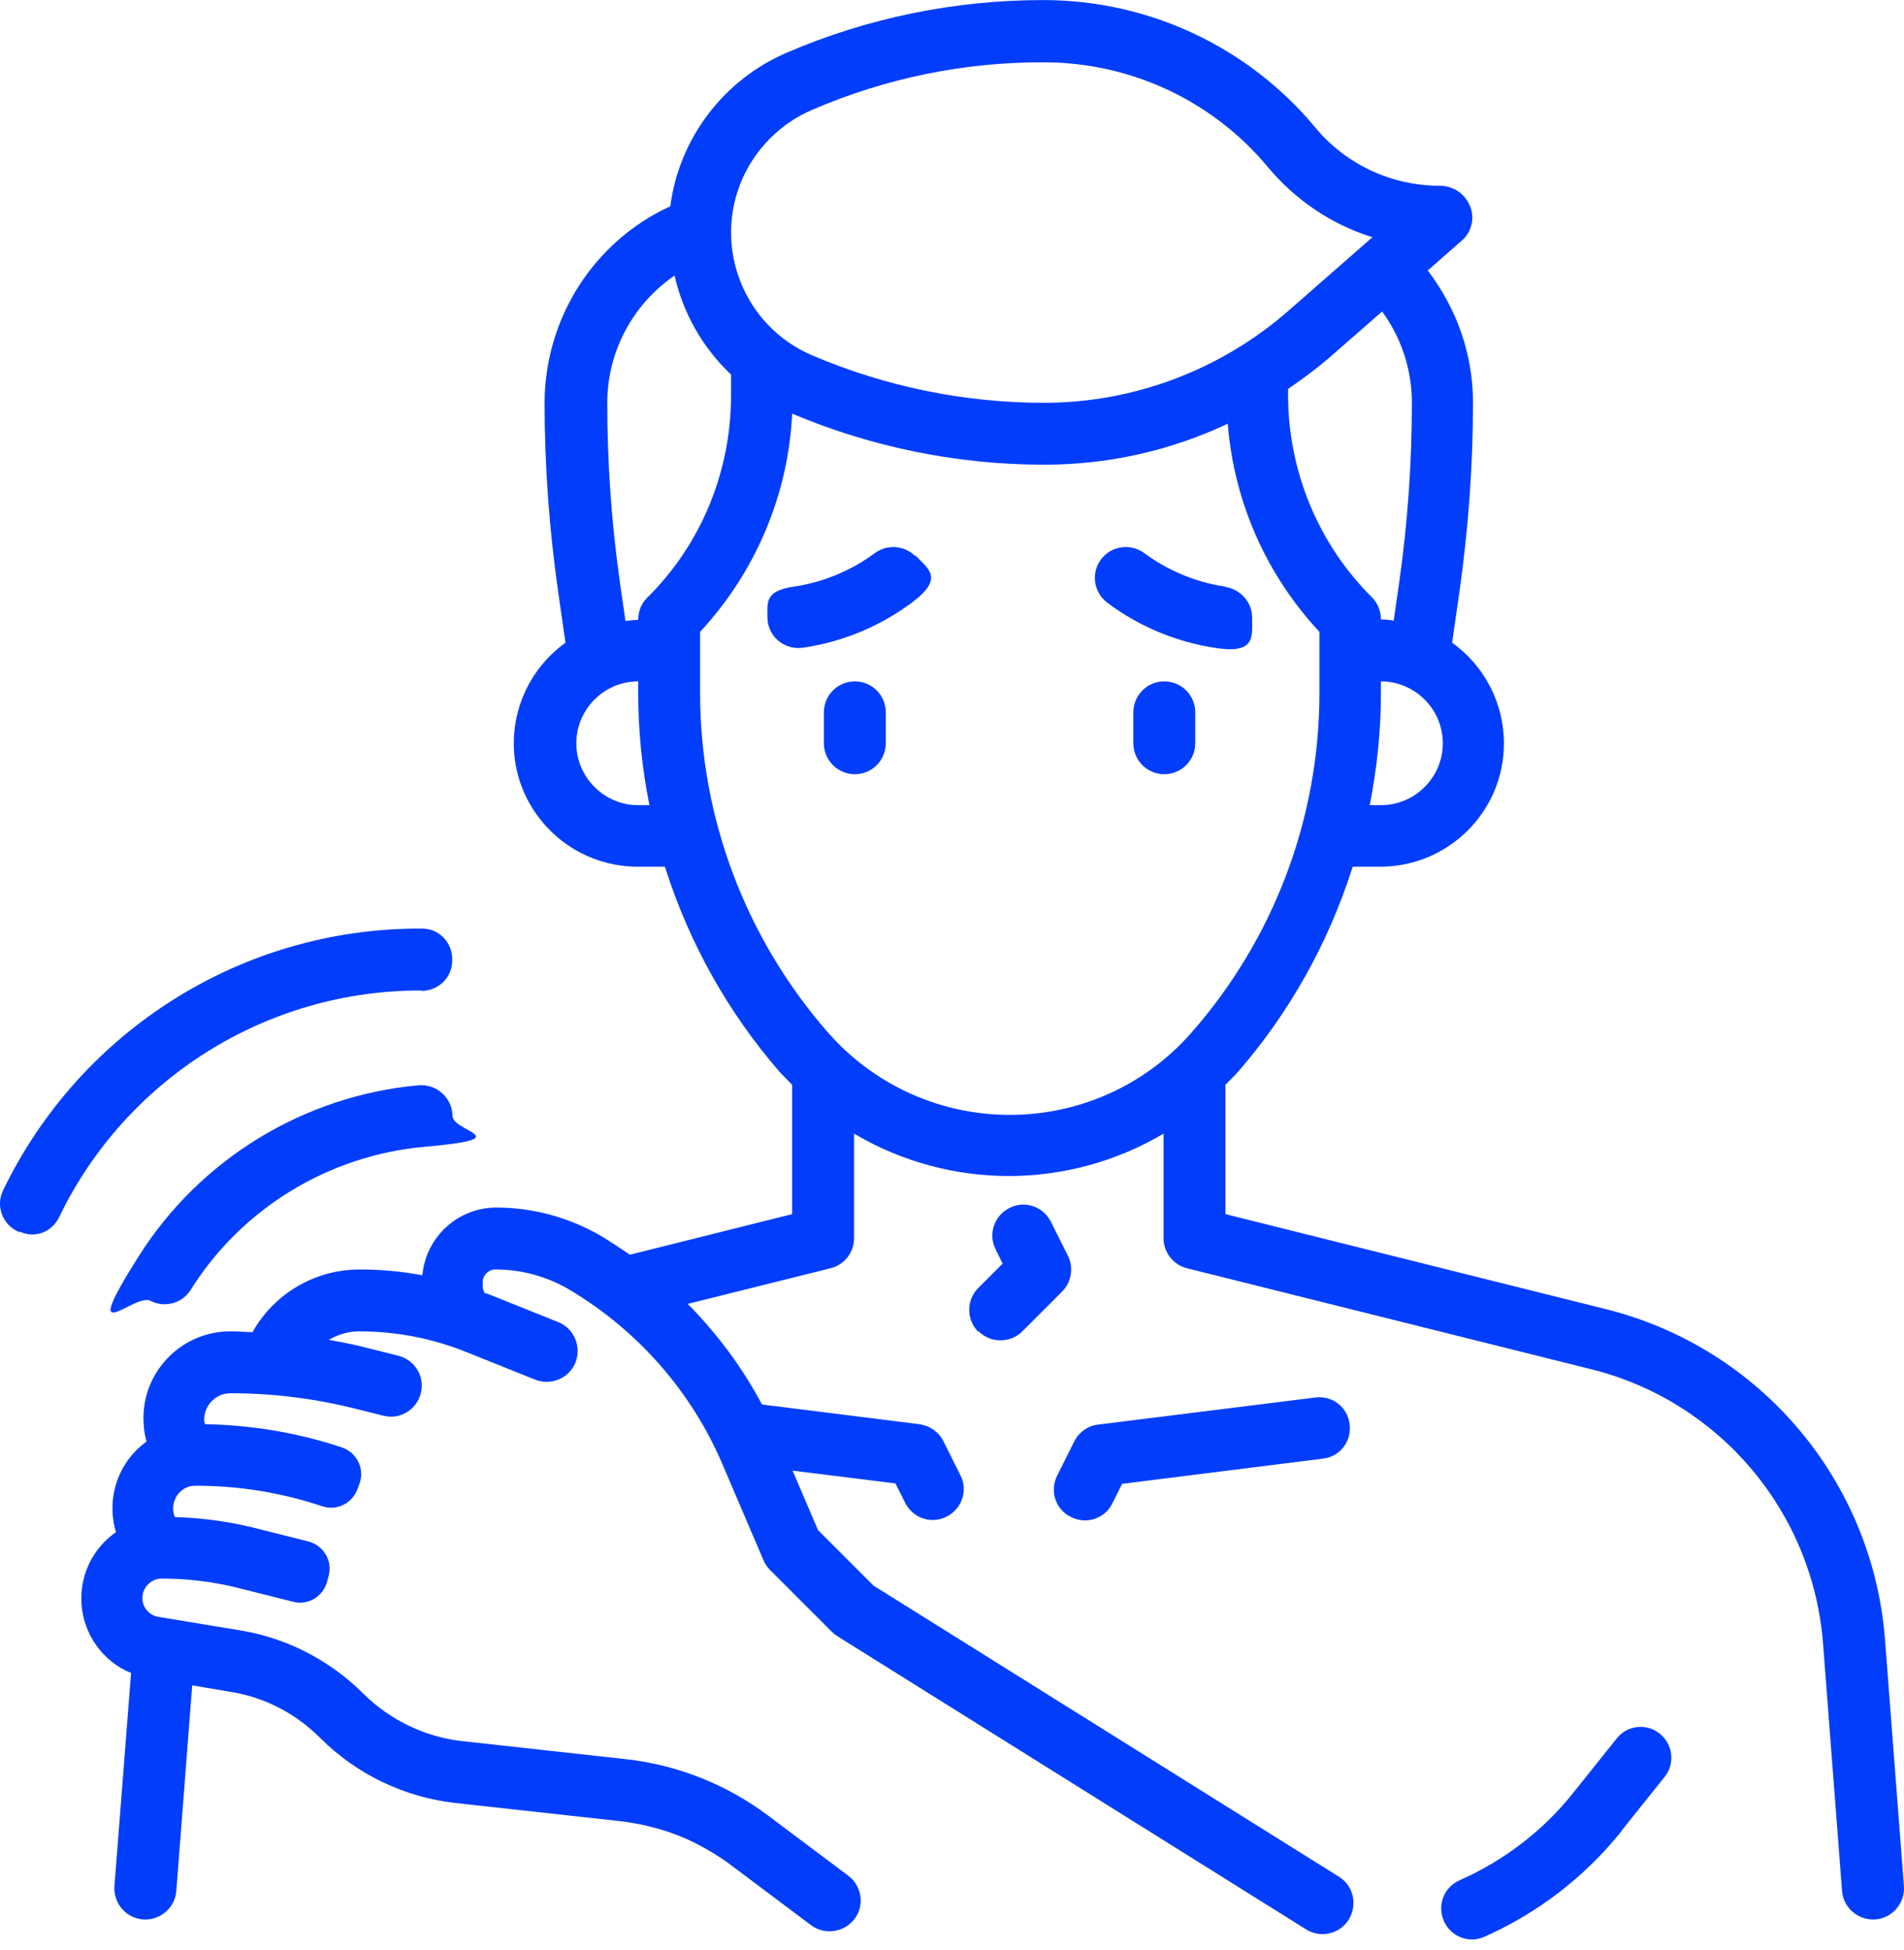 <?xml version="1.0" encoding="UTF-8"?>
<svg xmlns="http://www.w3.org/2000/svg" width="126" height="129" viewBox="0 0 126 129" fill="none">
  <path d="M74.285 98.176L87.546 96.512C88.672 96.384 89.466 95.36 89.312 94.234C89.184 93.108 88.16 92.314 87.034 92.468L72.673 94.259C71.981 94.336 71.393 94.771 71.086 95.386L69.959 97.638C69.447 98.662 69.857 99.891 70.881 100.378C71.905 100.89 73.133 100.48 73.62 99.456L74.26 98.176H74.285Z" fill="#033DFC"></path>
  <path d="M64.761 88.09C65.555 88.884 66.861 88.884 67.654 88.09L70.291 85.454C70.905 84.839 71.059 83.867 70.675 83.099L69.549 80.846C69.037 79.822 67.808 79.412 66.809 79.924C65.785 80.436 65.376 81.665 65.888 82.663L66.349 83.611L64.736 85.223C63.942 86.017 63.942 87.322 64.736 88.116L64.761 88.09Z" fill="#033DFC"></path>
  <path d="M81.068 38.812C79.148 38.53 77.305 37.762 75.743 36.611C74.924 35.996 73.772 36.073 73.055 36.79C72.159 37.686 72.287 39.145 73.286 39.887C75.41 41.474 77.894 42.498 80.505 42.882C83.116 43.266 82.86 42.114 82.86 40.86C82.86 39.836 82.092 38.991 81.094 38.838L81.068 38.812Z" fill="#033DFC"></path>
  <path d="M60.563 36.79C59.846 36.073 58.695 35.996 57.875 36.611C56.314 37.762 54.471 38.53 52.551 38.812C50.631 39.094 50.784 39.81 50.784 40.834C50.784 42.089 51.885 43.036 53.139 42.857C55.751 42.473 58.234 41.449 60.358 39.862C62.483 38.274 61.459 37.66 60.589 36.764L60.563 36.79Z" fill="#033DFC"></path>
  <path d="M58.618 47.132C58.618 46.001 57.701 45.084 56.57 45.084C55.439 45.084 54.522 46.001 54.522 47.132V49.18C54.522 50.311 55.439 51.227 56.57 51.227C57.701 51.227 58.618 50.311 58.618 49.18V47.132Z" fill="#033DFC"></path>
  <path d="M79.097 47.132C79.097 46.001 78.18 45.084 77.049 45.084C75.918 45.084 75.001 46.001 75.001 47.132V49.18C75.001 50.311 75.918 51.227 77.049 51.227C78.18 51.227 79.097 50.311 79.097 49.18V47.132Z" fill="#033DFC"></path>
  <path d="M41.723 83.047C41.134 82.638 40.545 82.254 39.931 81.87C37.78 80.59 35.348 79.899 32.84 79.899C30.305 79.899 28.181 81.844 27.95 84.379C26.593 84.123 25.186 83.995 23.803 83.995C20.859 83.995 18.146 85.582 16.712 88.142C16.251 88.142 15.791 88.09 15.33 88.09C12.155 88.039 9.519 90.599 9.493 93.773C9.493 94.311 9.544 94.849 9.698 95.386C7.804 96.743 7.01 99.149 7.676 101.376C5.244 103.066 4.655 106.394 6.344 108.826C6.933 109.671 7.727 110.311 8.674 110.694L7.573 124.8C7.496 125.926 8.341 126.924 9.468 127.001C10.594 127.078 11.592 126.233 11.669 125.107L12.719 111.514L15.279 111.949C17.531 112.307 19.579 113.382 21.192 114.995C23.598 117.401 26.747 118.912 30.126 119.296L41.031 120.499C42.798 120.704 44.513 121.19 46.074 121.984C46.868 122.393 47.636 122.854 48.353 123.392L53.677 127.385C54.573 128.051 55.853 127.872 56.544 126.976C57.236 126.08 57.031 124.774 56.135 124.108L50.81 120.115C48.071 118.067 44.846 116.787 41.467 116.403L30.561 115.2C28.104 114.918 25.826 113.818 24.059 112.077C21.858 109.875 19.016 108.391 15.919 107.879L10.492 106.983C9.8 106.88 9.314 106.215 9.442 105.523C9.544 104.909 10.082 104.448 10.696 104.448C12.412 104.448 14.101 104.653 15.739 105.063L19.4 105.984C20.398 106.24 21.397 105.626 21.653 104.627L21.755 104.244C22.011 103.245 21.397 102.247 20.398 101.991L16.738 101.069C15.048 100.66 13.307 100.429 11.567 100.378C11.259 99.61 11.618 98.714 12.386 98.407C12.565 98.33 12.77 98.305 12.975 98.305C15.816 98.305 18.632 98.765 21.32 99.661C22.293 99.994 23.342 99.457 23.675 98.484L23.803 98.125C24.136 97.153 23.598 96.103 22.626 95.77C19.707 94.797 16.635 94.285 13.563 94.234C13.538 94.132 13.512 94.029 13.512 93.927C13.512 92.954 14.306 92.186 15.253 92.186C17.992 92.186 20.757 92.519 23.419 93.185L25.365 93.671C26.465 93.953 27.566 93.287 27.848 92.186C28.129 91.085 27.464 89.985 26.363 89.703L24.418 89.217C23.547 88.986 22.651 88.807 21.755 88.654C22.37 88.295 23.061 88.09 23.752 88.09C26.209 88.09 28.616 88.551 30.894 89.473L35.425 91.29C36.475 91.7 37.678 91.188 38.087 90.138C38.497 89.089 37.985 87.886 36.935 87.476L32.404 85.659C32.302 85.607 32.174 85.582 32.072 85.556C31.995 85.428 31.944 85.249 31.944 85.095V84.839C31.944 84.379 32.328 83.995 32.788 83.995C34.555 83.995 36.27 84.481 37.755 85.377C42.234 88.065 45.767 92.084 47.815 96.897L50.529 103.245C50.631 103.476 50.785 103.706 50.964 103.885L55.06 107.981C55.162 108.083 55.29 108.186 55.418 108.263L86.444 127.667C87.391 128.256 88.671 127.974 89.26 127.001C89.849 126.028 89.567 124.774 88.62 124.185L57.799 104.909L54.138 101.248L52.449 97.306L59.258 98.151L59.898 99.431C60.41 100.455 61.639 100.864 62.637 100.352C63.661 99.84 64.071 98.612 63.559 97.613L62.432 95.361C62.125 94.746 61.536 94.337 60.845 94.234L50.426 92.929C49.121 90.471 47.457 88.244 45.511 86.273L54.957 83.918C55.879 83.687 56.519 82.868 56.519 81.921V75.009C62.842 78.747 70.675 78.747 76.998 75.009V81.921C76.998 82.868 77.638 83.687 78.56 83.918L105.311 90.599C113.81 92.724 119.979 100.045 120.645 108.775L121.899 125.107C121.976 126.233 122.974 127.078 124.101 127.001C125.227 126.924 126.072 125.926 125.995 124.8L124.741 108.467C123.922 97.972 116.498 89.191 106.309 86.631L81.094 80.334V71.784C81.35 71.502 81.632 71.246 81.888 70.965C85.344 66.997 87.929 62.363 89.516 57.346H91.334C95.839 57.346 99.525 53.711 99.525 49.18C99.525 46.543 98.246 44.06 96.095 42.524L96.582 39.145C97.17 34.998 97.478 30.825 97.478 26.627C97.478 23.453 96.402 20.406 94.483 17.898L96.786 15.875C97.401 15.312 97.606 14.39 97.273 13.622C96.94 12.803 96.146 12.291 95.276 12.291C92.102 12.291 89.055 10.883 87.033 8.426C82.579 3.076 76 0.004 69.037 0.004C63.2 0.004 57.415 1.181 52.065 3.485C47.892 5.277 44.948 9.143 44.359 13.648C39.291 15.977 36.065 21.046 36.039 26.627C36.039 30.825 36.347 34.998 36.935 39.145L37.422 42.524C33.761 45.161 32.891 50.255 35.528 53.916C37.063 56.066 39.547 57.346 42.183 57.346H44.001C45.588 62.363 48.173 66.997 51.629 70.965C51.885 71.246 52.167 71.502 52.423 71.784V80.334L41.671 83.022L41.723 83.047ZM91.385 53.276H90.643C91.129 50.818 91.385 48.335 91.385 45.852V45.084C93.638 45.084 95.481 46.927 95.481 49.18C95.481 51.432 93.638 53.276 91.385 53.276ZM93.433 26.652C93.433 30.646 93.151 34.639 92.588 38.582L92.23 41.065C91.948 41.014 91.667 40.988 91.385 40.988C91.385 40.45 91.18 39.913 90.796 39.529C87.238 35.996 85.241 31.158 85.241 26.14V25.731C86.188 25.091 87.11 24.4 87.98 23.657L91.462 20.611C92.742 22.352 93.433 24.477 93.433 26.627V26.652ZM53.729 7.274C58.592 5.175 63.815 4.1 69.088 4.125C74.822 4.125 80.249 6.659 83.91 11.062C85.728 13.238 88.108 14.851 90.822 15.696L85.267 20.56C80.787 24.477 75.027 26.652 69.088 26.652C63.815 26.652 58.567 25.577 53.729 23.504C49.249 21.584 47.175 16.387 49.095 11.907C49.991 9.834 51.655 8.17 53.729 7.274ZM41.031 38.582C40.468 34.639 40.187 30.646 40.187 26.652C40.187 23.299 41.851 20.15 44.641 18.23C45.204 20.739 46.51 23.017 48.378 24.784V26.166C48.378 31.183 46.407 36.022 42.823 39.554C42.439 39.938 42.234 40.45 42.234 41.014C41.953 41.014 41.671 41.065 41.39 41.09L41.031 38.607V38.582ZM42.234 53.276C39.982 53.276 38.139 51.432 38.139 49.18C38.139 46.927 39.982 45.084 42.234 45.084V45.852C42.234 48.361 42.49 50.844 42.977 53.276H42.234ZM46.33 45.852V41.807C49.991 37.865 52.167 32.745 52.423 27.369C57.696 29.596 63.38 30.748 69.114 30.748C73.312 30.748 77.459 29.827 81.248 28.035C81.657 33.18 83.782 38.018 87.315 41.807V45.852C87.315 54.12 84.32 62.082 78.867 68.302C73.056 74.958 62.944 75.624 56.288 69.813C55.751 69.352 55.264 68.84 54.778 68.302C49.351 62.082 46.33 54.12 46.33 45.852Z" fill="#033DFC"></path>
  <path d="M107.282 121.165L110.149 117.581C110.866 116.71 110.712 115.405 109.842 114.714C108.946 113.997 107.666 114.15 106.974 115.046L104.107 118.63C102.111 121.139 99.525 123.11 96.581 124.416C95.609 124.851 95.148 125.926 95.481 126.924C95.865 128.076 97.144 128.64 98.22 128.153C101.752 126.592 104.85 124.211 107.282 121.19V121.165Z" fill="#033DFC"></path>
  <path d="M29.946 73.857C29.946 72.654 28.897 71.707 27.694 71.809C20.091 72.5 13.23 76.698 9.16 83.15C5.09 89.6 8.878 85.53 9.953 86.068C10.901 86.554 12.053 86.247 12.616 85.351C15.995 79.95 21.755 76.443 28.103 75.879C34.452 75.316 29.946 74.907 29.946 73.831V73.857Z" fill="#033DFC"></path>
  <path d="M27.899 65.563C28.948 65.563 29.844 64.77 29.921 63.695V63.592C29.998 62.44 29.102 61.442 27.95 61.442C26.798 61.442 27.899 61.442 27.873 61.442C16.021 61.391 5.295 68.2 0.2 78.773C-0.312 79.822 0.2 81.076 1.25 81.512H1.352C2.325 81.947 3.451 81.512 3.912 80.539C8.315 71.4 17.608 65.512 27.873 65.538L27.899 65.563Z" fill="#033DFC"></path>
</svg>
